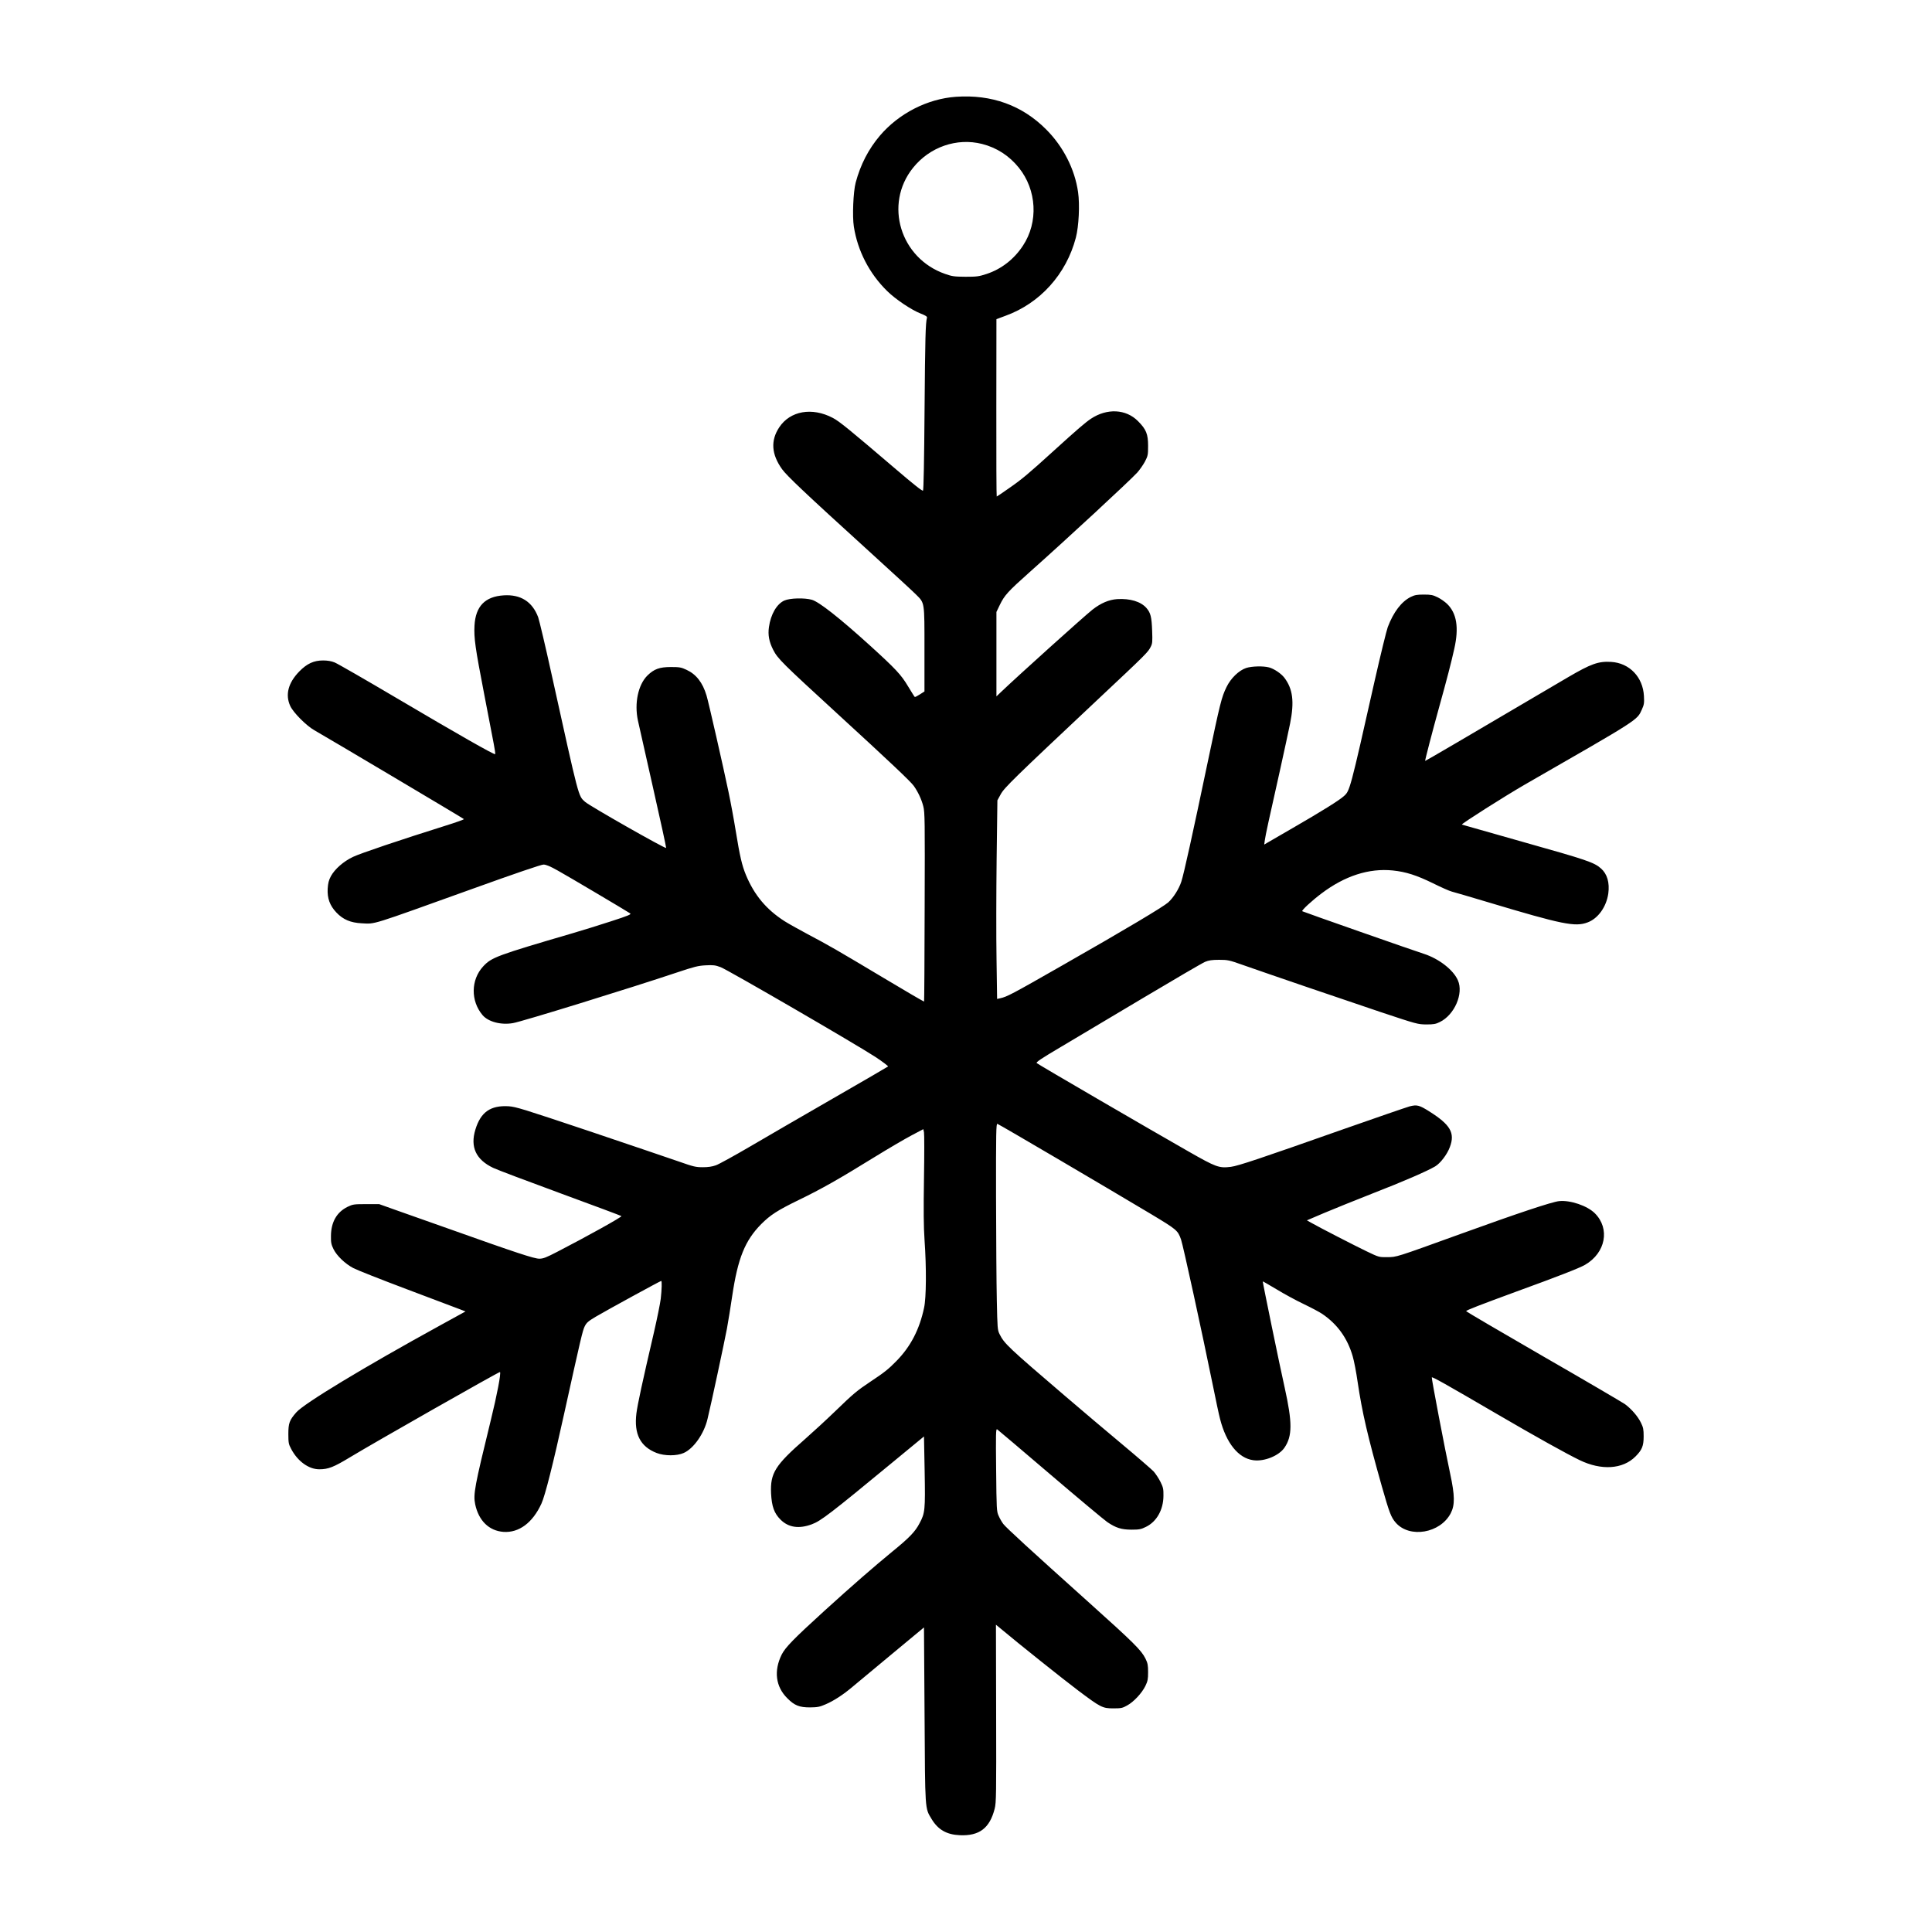 <?xml version="1.0" encoding="UTF-8" standalone="yes"?>
<svg version="1.0" xmlns="http://www.w3.org/2000/svg" width="100mm" height="100mm" viewBox="0 0 2000 2000" preserveAspectRatio="xMidYMid meet">
  <g transform="translate(0,2000) scale(0.1,-0.1)" fill="#000000" stroke="none">
    <path d="M9895 18998 c-294 -21 -589 -171 -786 -402 -118 -139 -201 -299 -251
-486 -25 -93 -36 -350 -19 -456 39 -251 161 -487 345 -667 86 -85 252 -196
347 -233 51 -20 68 -31 65 -43 -15 -54 -19 -211 -25 -953 -4 -530 -10 -831
-16 -837 -7 -7 -100 67 -280 221 -485 414 -585 496 -654 532 -215 113 -441 73
-554 -97 -91 -137 -82 -279 29 -434 49 -68 235 -245 892 -842 244 -222 466
-426 494 -455 91 -91 88 -69 88 -567 l0 -437 -47 -30 c-26 -17 -50 -29 -53
-27 -4 2 -35 53 -71 112 -71 119 -127 179 -399 426 -309 280 -520 446 -595
468 -77 22 -229 18 -286 -8 -78 -35 -141 -143 -159 -275 -12 -81 2 -153 44
-235 47 -92 92 -136 661 -658 541 -496 760 -703 794 -750 44 -62 80 -138 99
-212 16 -63 17 -144 14 -1042 -1 -536 -4 -976 -6 -979 -2 -2 -188 106 -413
241 -492 294 -568 338 -793 457 -96 51 -204 112 -240 135 -188 121 -312 270
-398 477 -41 99 -63 193 -106 458 -19 118 -53 301 -75 405 -53 254 -206 926
-227 995 -40 134 -107 220 -207 266 -55 26 -73 29 -162 29 -118 0 -174 -21
-242 -87 -97 -95 -138 -288 -99 -468 8 -36 78 -346 155 -689 78 -343 139 -626
137 -629 -10 -10 -794 436 -839 477 -72 66 -58 13 -346 1316 -65 297 -129 565
-140 596 -61 161 -181 237 -356 226 -194 -12 -292 -113 -303 -313 -7 -129 8
-232 99 -703 44 -229 89 -463 100 -520 11 -57 18 -105 15 -108 -9 -9 -386 206
-1011 575 -330 195 -622 363 -650 374 -33 14 -74 21 -120 21 -96 0 -167 -32
-247 -114 -115 -118 -147 -241 -93 -358 32 -69 168 -205 250 -251 102 -57
1540 -911 1547 -919 5 -4 -83 -35 -195 -70 -456 -143 -877 -285 -954 -322 -98
-47 -187 -125 -228 -200 -22 -42 -29 -70 -33 -129 -5 -99 22 -174 90 -246 69
-73 146 -106 263 -112 145 -7 72 -29 1152 359 435 157 706 249 729 249 27 0
68 -17 148 -62 100 -55 705 -414 749 -443 15 -10 -15 -23 -200 -83 -120 -39
-297 -94 -393 -122 -793 -232 -842 -251 -929 -345 -127 -138 -130 -356 -6
-503 59 -70 192 -105 316 -83 91 15 1216 363 1694 523 182 61 222 71 300 75
78 4 99 2 155 -19 76 -29 1401 -798 1603 -930 76 -50 134 -95 130 -98 -4 -4
-260 -153 -568 -330 -308 -178 -695 -401 -859 -498 -164 -96 -324 -184 -355
-195 -39 -14 -81 -20 -136 -20 -73 0 -97 6 -245 58 -91 32 -506 172 -923 313
-690 231 -766 255 -842 260 -187 11 -289 -60 -344 -242 -55 -180 6 -311 185
-396 34 -17 345 -134 690 -261 346 -127 633 -234 637 -238 8 -8 -359 -212
-665 -370 -114 -59 -145 -71 -185 -71 -53 0 -236 60 -938 310 -220 78 -472
167 -560 198 l-160 57 -135 0 c-127 0 -138 -2 -192 -28 -112 -55 -171 -158
-172 -302 -1 -68 3 -88 27 -137 34 -68 119 -150 204 -195 33 -18 283 -117 554
-219 272 -102 520 -196 551 -208 l57 -22 -262 -144 c-787 -432 -1412 -810
-1490 -901 -71 -81 -82 -112 -82 -224 0 -91 3 -105 29 -154 67 -128 182 -211
291 -211 94 0 149 22 321 126 249 151 1544 887 1550 881 12 -12 -30 -234 -96
-502 -168 -687 -182 -763 -161 -867 36 -170 143 -275 293 -286 160 -11 302 94
393 293 38 83 120 407 235 930 174 788 191 861 213 905 19 38 36 53 117 101
108 64 666 369 675 369 8 0 6 -87 -5 -185 -6 -49 -38 -207 -71 -350 -121 -520
-169 -742 -181 -837 -26 -213 40 -343 209 -409 84 -32 209 -32 281 0 103 46
210 199 246 351 38 155 177 807 201 935 14 77 39 230 55 340 58 390 132 573
300 743 95 95 167 142 391 251 235 114 408 212 779 441 146 90 320 192 387
227 l121 64 7 -32 c4 -17 4 -232 0 -478 -5 -337 -4 -494 6 -641 20 -284 18
-593 -5 -698 -48 -226 -140 -403 -288 -553 -80 -82 -127 -119 -263 -209 -144
-96 -180 -126 -370 -310 -88 -85 -228 -214 -310 -286 -312 -273 -362 -353
-353 -563 7 -136 32 -206 98 -272 82 -82 191 -98 325 -48 92 34 196 114 825
633 l335 276 7 -362 c7 -401 4 -431 -53 -537 -45 -87 -106 -150 -283 -294
-190 -156 -411 -348 -706 -616 -314 -286 -400 -374 -438 -449 -83 -168 -63
-332 58 -452 74 -75 125 -95 235 -95 78 1 100 5 162 32 84 36 181 99 278 181
39 32 221 184 405 337 l335 278 6 -904 c6 -1001 3 -963 72 -1078 67 -112 156
-163 293 -169 202 -9 310 73 361 275 16 62 17 150 15 986 l-2 918 68 -56 c158
-133 630 -510 783 -625 233 -175 252 -185 364 -185 81 0 95 3 143 30 68 37
152 127 189 202 24 50 28 70 28 143 0 72 -4 93 -27 140 -43 87 -122 165 -582
578 -622 558 -858 775 -890 816 -15 20 -37 58 -48 84 -21 45 -22 66 -26 476
-4 373 -3 427 10 420 8 -5 254 -214 547 -464 293 -250 560 -473 593 -496 90
-61 147 -79 253 -79 79 0 97 4 148 29 111 54 180 177 181 321 1 72 -3 88 -31
145 -18 36 -50 84 -70 107 -21 22 -166 148 -323 279 -157 131 -422 355 -590
499 -596 510 -634 546 -683 645 -21 43 -22 61 -28 350 -4 168 -7 649 -8 1069
-1 670 1 762 14 757 25 -9 1115 -650 1587 -932 271 -163 280 -170 314 -265 22
-64 216 -953 329 -1508 30 -148 63 -306 75 -350 64 -250 189 -406 344 -427
113 -16 266 46 323 130 82 120 82 260 2 621 -52 230 -230 1098 -227 1100 2 1
66 -36 143 -82 77 -47 204 -116 282 -153 79 -38 164 -83 190 -101 158 -107
262 -252 316 -439 14 -47 37 -166 51 -265 47 -317 103 -559 250 -1079 79 -277
96 -323 145 -379 144 -164 461 -109 569 98 44 86 43 182 -6 410 -54 251 -194
984 -190 996 3 10 137 -65 673 -378 411 -240 721 -412 857 -478 225 -109 446
-95 578 37 68 68 85 109 85 208 0 73 -4 93 -28 142 -32 66 -98 142 -165 192
-26 18 -407 242 -847 495 -440 254 -799 465 -798 468 3 10 140 63 513 200 440
160 663 247 719 280 213 124 260 374 101 533 -78 78 -254 138 -370 126 -73 -7
-427 -125 -1010 -336 -691 -250 -670 -243 -770 -244 -84 -1 -87 0 -210 59
-125 60 -483 244 -573 295 l-48 27 178 76 c98 41 324 133 503 203 322 125 560
229 646 279 54 32 125 124 153 201 55 146 6 231 -215 370 -102 64 -126 70
-201 51 -32 -9 -341 -115 -688 -237 -856 -302 -1089 -380 -1163 -389 -123 -15
-151 -5 -442 161 -359 204 -1552 898 -1568 913 -10 9 45 46 255 170 147 88
531 316 853 508 322 192 608 359 635 370 38 16 72 21 145 21 90 0 104 -3 245
-53 270 -95 1032 -355 1425 -487 378 -126 387 -128 475 -129 76 0 98 4 140 25
152 74 248 295 187 432 -47 108 -197 224 -352 274 -82 25 -1254 436 -1259 441
-10 8 99 109 199 184 241 182 491 263 738 238 136 -14 248 -50 417 -133 83
-41 170 -80 195 -86 25 -6 194 -56 375 -110 770 -231 901 -257 1029 -209 109
40 195 161 215 299 15 113 -11 203 -76 260 -71 63 -149 89 -796 271 -353 100
-643 182 -644 183 -8 7 444 294 652 414 1194 686 1160 664 1212 778 22 49 25
66 21 138 -10 197 -150 343 -340 354 -132 8 -209 -20 -448 -160 -1090 -642
-1475 -867 -1477 -865 -3 4 73 298 145 557 80 288 125 461 157 605 49 219 25
367 -75 464 -23 22 -67 53 -98 68 -49 24 -69 28 -142 28 -70 0 -94 -4 -135
-24 -97 -48 -180 -157 -239 -313 -13 -35 -74 -284 -135 -553 -257 -1142 -257
-1141 -320 -1197 -47 -43 -230 -157 -526 -328 -126 -73 -245 -142 -264 -153
l-34 -20 7 49 c8 55 38 194 155 714 43 195 91 416 106 490 45 226 29 358 -60
475 -33 43 -106 92 -158 106 -60 16 -179 13 -237 -6 -75 -25 -159 -106 -203
-197 -52 -107 -65 -159 -197 -788 -152 -726 -245 -1148 -271 -1227 -25 -76
-82 -166 -136 -215 -54 -47 -428 -271 -1098 -653 -518 -296 -571 -324 -641
-339 l-32 -7 -6 413 c-4 227 -3 690 1 1028 l8 615 34 62 c36 68 136 165 1016
992 491 461 508 478 537 535 18 35 19 53 15 165 -5 145 -16 187 -59 237 -59
67 -169 100 -303 92 -86 -6 -169 -41 -257 -110 -87 -69 -768 -682 -948 -854
l-45 -43 0 437 0 437 36 75 c47 97 84 138 303 333 402 358 1027 937 1118 1034
25 28 61 79 80 114 31 60 33 70 33 164 0 122 -20 171 -105 256 -124 125 -320
135 -487 24 -57 -38 -141 -110 -383 -330 -264 -240 -332 -297 -462 -387 -69
-49 -128 -88 -130 -88 -3 0 -5 413 -4 918 l1 918 94 35 c358 130 629 431 728
808 31 118 42 344 23 473 -34 238 -154 472 -330 648 -249 250 -565 364 -935
338z m271 -488 c153 -39 281 -122 381 -246 186 -231 204 -564 42 -808 -92
-140 -224 -242 -376 -292 -79 -26 -101 -29 -218 -29 -116 1 -139 4 -210 29
-465 161 -636 721 -334 1098 173 217 454 314 715 248z"/>
  </g>
</svg>